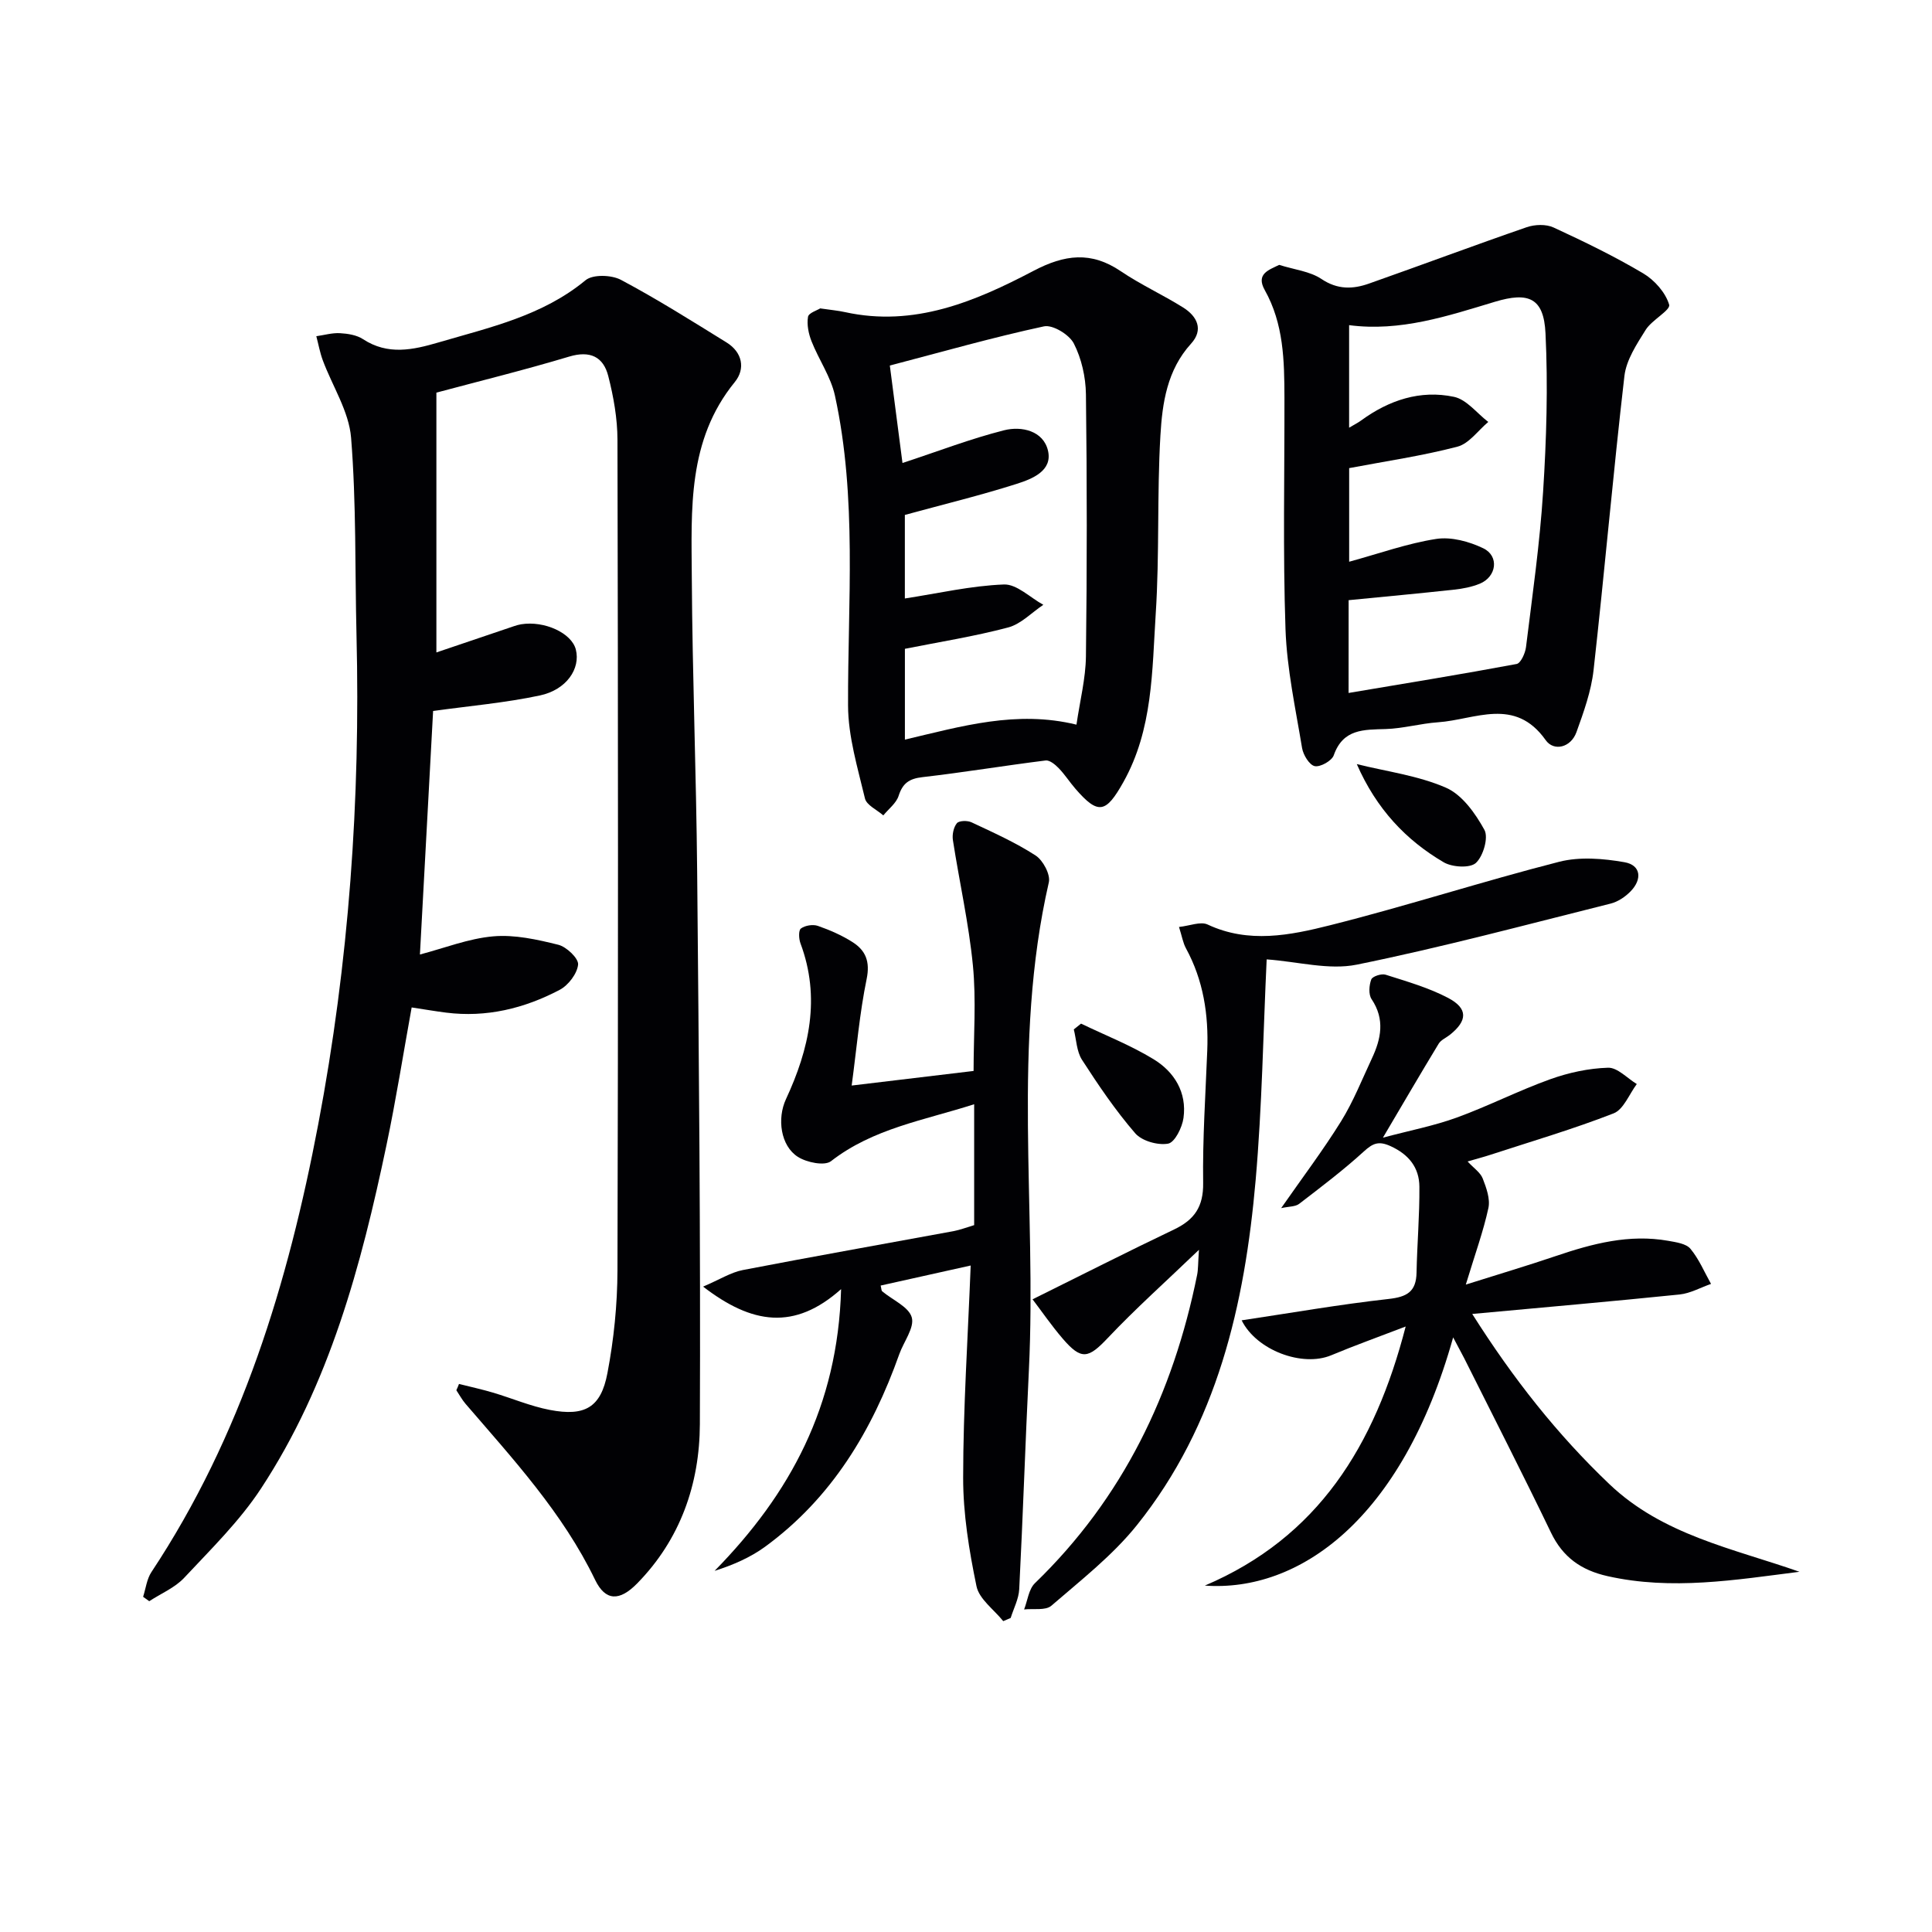 <svg enable-background="new 0 0 400 400" viewBox="0 0 400 400" xmlns="http://www.w3.org/2000/svg"><g fill="#010104"><path d="m95.03 286.53c2.33.59 4.68 1.1 6.98 1.78 3.96 1.17 7.81 2.83 11.83 3.6 7.25 1.39 10.57-.49 11.92-7.61 1.33-6.98 2.06-14.18 2.08-21.29.16-57.32.13-114.64 0-171.95-.01-4.42-.81-8.93-1.91-13.22-1.01-3.95-3.73-5.32-8.09-4.01-9.33 2.8-18.8 5.13-27.49 7.46v53.79c5.95-2.02 11.03-3.74 16.1-5.45.47-.16.96-.3 1.45-.38 4.83-.78 10.46 1.82 11.32 5.23 1 3.93-1.9 8.33-7.45 9.51-7.2 1.53-14.6 2.17-22.1 3.21-.88 16.25-1.8 33.29-2.73 50.42 5.06-1.32 10.05-3.31 15.18-3.76 4.42-.39 9.07.65 13.46 1.74 1.71.42 4.23 2.83 4.11 4.1-.19 1.89-2.03 4.3-3.82 5.24-7.32 3.85-15.17 5.77-23.53 4.71-2.27-.29-4.53-.68-7.11-1.07-1.75 9.64-3.24 19.12-5.21 28.49-5.24 24.94-11.79 49.51-25.98 71.11-4.42 6.74-10.34 12.53-15.89 18.47-1.93 2.07-4.8 3.26-7.25 4.86-.42-.3-.85-.61-1.27-.91.55-1.72.76-3.67 1.72-5.12 18.71-28.24 28.3-59.86 34.54-92.72 6.35-33.45 8.75-67.21 7.92-101.23-.33-13.63-.03-27.31-1.12-40.89-.44-5.48-3.88-10.7-5.87-16.07-.59-1.6-.89-3.3-1.33-4.96 1.63-.23 3.28-.72 4.89-.63 1.62.09 3.47.38 4.78 1.24 5.14 3.37 10.33 2.23 15.62.68 10.63-3.12 21.52-5.5 30.45-12.88 1.51-1.25 5.38-1.12 7.33-.08 7.47 3.97 14.65 8.5 21.86 12.96 3.29 2.03 3.95 5.45 1.71 8.2-9.83 12.05-8.98 26.38-8.9 40.45.12 20.31.92 40.61 1.11 60.91.35 38.13.72 76.27.56 114.4-.05 12.38-4.03 23.86-13.01 33-3.62 3.68-6.54 3.66-8.68-.77-6.69-13.86-16.97-24.98-26.83-36.45-.73-.85-1.27-1.87-1.9-2.81.21-.43.38-.86.55-1.3z"/><path d="m264.84 54.84c3.17 1 6.38 1.33 8.75 2.92 3.34 2.24 6.51 2.13 9.85.95 10.9-3.84 21.73-7.9 32.65-11.67 1.68-.58 4.01-.66 5.56.06 6.31 2.91 12.59 5.96 18.56 9.5 2.34 1.39 4.63 3.97 5.37 6.48.33 1.14-3.58 3.16-4.86 5.21-1.85 2.96-4.01 6.22-4.4 9.54-2.35 20.28-4.12 40.63-6.39 60.92-.49 4.36-2.04 8.66-3.54 12.83-1.16 3.22-4.69 4.04-6.37 1.66-6.39-9.04-14.63-4.23-22.29-3.7-3.63.25-7.21 1.29-10.83 1.4-4.54.14-8.83-.06-10.76 5.43-.4 1.15-2.79 2.49-3.94 2.25-1.12-.24-2.38-2.32-2.62-3.75-1.35-8.17-3.14-16.35-3.43-24.58-.55-15.97-.19-31.98-.22-47.97-.02-7.66-.15-15.27-4.08-22.27-1.89-3.37.89-4.17 2.99-5.21zm14.37 88.63c11.99-2.02 23.41-3.87 34.79-6 .85-.16 1.78-2.21 1.94-3.48 1.32-10.7 2.86-21.4 3.54-32.14.7-10.92 1.03-21.92.5-32.84-.35-7.33-3.48-8.64-10.48-6.53-9.8 2.95-19.56 6.23-30.18 4.84v21.23c1.12-.67 1.84-1.02 2.48-1.49 5.76-4.21 12.25-6.38 19.23-4.9 2.62.55 4.75 3.4 7.1 5.2-2.12 1.77-3.98 4.49-6.39 5.12-7.31 1.91-14.83 3-22.41 4.44v19.38c6.2-1.69 12.02-3.79 18.02-4.72 3.11-.48 6.83.53 9.75 1.94 3.34 1.61 2.76 5.9-.73 7.33-1.66.68-3.52 1.04-5.32 1.23-7.21.79-14.43 1.45-21.83 2.18-.01 6.16-.01 12.09-.01 19.21z"/><path d="m169.81 63.85c2.19.32 3.69.45 5.14.77 14.31 3.15 26.93-2.19 39.02-8.54 6.46-3.39 11.93-4.09 18.07.07 4.11 2.78 8.69 4.87 12.91 7.51 2.91 1.82 4.29 4.59 1.64 7.5-4.97 5.46-5.95 12.31-6.34 19.02-.72 12.28-.17 24.63-.97 36.9-.76 11.83-.58 23.93-6.7 34.85-3.6 6.42-5.19 6.84-9.92 1.38-1.2-1.38-2.19-2.95-3.46-4.26-.72-.75-1.88-1.71-2.72-1.6-8.51 1.06-16.98 2.47-25.5 3.45-2.73.31-4.09 1.25-4.93 3.87-.49 1.53-2.08 2.71-3.17 4.05-1.32-1.16-3.47-2.12-3.8-3.51-1.51-6.35-3.48-12.81-3.5-19.24-.07-21.43 1.91-42.94-2.71-64.14-.85-3.92-3.35-7.46-4.85-11.27-.62-1.57-1-3.45-.73-5.06.12-.81 1.93-1.36 2.52-1.75zm17.04 32.01c7.39-2.43 14.11-5.03 21.05-6.78 3.61-.91 8.1.11 9.07 4.2 1 4.21-3.28 5.88-6.48 6.9-7.48 2.38-15.13 4.24-23.15 6.43v17.3c6.95-1.07 13.7-2.64 20.51-2.9 2.66-.1 5.44 2.72 8.16 4.21-2.42 1.61-4.63 3.99-7.29 4.69-7.01 1.86-14.2 2.99-21.37 4.42v18.8c11.74-2.76 23.11-6.13 35.52-3.1.73-4.99 1.9-9.54 1.96-14.11.23-18.1.23-36.21 0-54.31-.05-3.55-.91-7.38-2.51-10.5-.94-1.84-4.38-3.93-6.18-3.54-10.6 2.28-21.05 5.27-31.91 8.11.86 6.66 1.82 14.03 2.62 20.18z"/><path d="m176.33 224.75c9.11-1.09 16.97-2.03 25.24-3.02 0-7.35.56-14.66-.14-21.84-.85-8.7-2.8-17.28-4.14-25.94-.18-1.14.13-2.66.82-3.51.45-.55 2.19-.59 3.03-.19 4.51 2.12 9.1 4.17 13.27 6.87 1.53.99 3.11 3.94 2.74 5.56-7.68 33.43-2.49 67.36-4.13 101-.74 15.11-1.23 30.23-2 45.34-.1 2.01-1.15 3.98-1.77 5.96-.51.22-1.03.44-1.54.66-1.92-2.4-4.99-4.56-5.54-7.24-1.53-7.38-2.77-14.97-2.76-22.48.01-14.41.97-28.83 1.56-43.91-6.85 1.53-12.73 2.84-18.64 4.15.16.61.13 1.04.33 1.2 2.13 1.79 5.49 3.2 6.11 5.39.6 2.12-1.66 5.02-2.58 7.61-5.62 15.83-13.98 29.78-27.78 39.87-3.06 2.23-6.62 3.78-10.46 5 15.61-15.92 25.51-34.07 26.19-58.33-9.68 8.63-18.47 7.26-28.57-.52 3.47-1.48 5.75-2.95 8.22-3.43 14.49-2.8 29.03-5.36 43.55-8.04 1.44-.27 2.84-.81 4.35-1.26 0-8.25 0-16.34 0-25.03-10.4 3.34-20.91 5-29.64 11.79-1.32 1.03-5.03.27-6.85-.89-3.6-2.29-4.34-7.93-2.48-11.94 4.83-10.39 7.22-21.01 3.01-32.27-.35-.94-.43-2.69.09-3.07.86-.64 2.47-.9 3.5-.55 2.49.87 4.97 1.95 7.2 3.37 2.71 1.73 3.65 4.02 2.91 7.63-1.46 7.08-2.06 14.32-3.1 22.06z"/><path d="m300.86 276.89c-10.61 37.9-32.02 52.78-51.41 51.39 23.4-9.97 35.17-28.86 41.58-53.64-5.76 2.21-10.65 3.96-15.43 5.96-5.98 2.49-15.46-1.04-18.53-7.24 10.17-1.52 20.25-3.29 30.4-4.42 3.84-.42 5.74-1.51 5.81-5.47.12-5.93.64-11.85.59-17.78-.03-3.95-2.19-6.67-5.96-8.39-2.43-1.11-3.64-.64-5.52 1.08-4.24 3.87-8.84 7.35-13.41 10.86-.79.61-2.1.53-3.73.89 4.42-6.35 8.7-12.01 12.42-18 2.52-4.07 4.31-8.6 6.35-12.96 1.92-4.08 2.76-8.12-.05-12.31-.66-.98-.52-2.87-.06-4.08.24-.64 2.11-1.25 2.96-.98 4.39 1.4 8.9 2.68 12.95 4.81 4.15 2.19 4.02 4.72.36 7.64-.78.62-1.84 1.05-2.32 1.84-3.72 6.13-7.33 12.32-11.54 19.45 5.54-1.48 10.55-2.44 15.29-4.16 6.54-2.38 12.78-5.58 19.33-7.93 3.82-1.37 7.97-2.27 11.99-2.39 1.95-.06 3.97 2.18 5.95 3.38-1.57 2.09-2.73 5.26-4.8 6.07-8.33 3.25-16.94 5.78-25.45 8.56-1.4.46-2.83.83-4.78 1.4 1.26 1.37 2.64 2.27 3.13 3.52.75 1.92 1.58 4.23 1.18 6.11-1.05 4.84-2.76 9.53-4.68 15.86 6.9-2.18 12.8-3.93 18.63-5.91 7.58-2.57 15.21-4.59 23.3-3.15 1.61.29 3.68.57 4.58 1.65 1.77 2.13 2.88 4.81 4.26 7.27-2.17.75-4.29 1.96-6.51 2.19-13.97 1.43-27.97 2.65-42.93 4.03 8.54 13.49 17.63 24.97 28.38 35.22 11.07 10.56 25.6 13.33 39.37 18.16-13.31 1.69-26.45 3.89-39.75.9-5.42-1.22-9.24-3.89-11.7-9.02-5.83-12.11-11.96-24.08-17.97-36.11-.6-1.16-1.23-2.29-2.28-4.3z"/><path d="m262.25 198.63c-.72 15.19-.95 30.48-2.28 45.68-2.26 25.78-7.94 50.68-24.59 71.46-5.03 6.27-11.57 11.37-17.71 16.68-1.2 1.04-3.73.55-5.64.77.72-1.84.95-4.19 2.24-5.44 18.22-17.61 28.62-39.27 33.58-63.82.23-1.13.18-2.31.38-5.2-6.93 6.65-13.14 12.19-18.83 18.21-4.06 4.3-5.49 4.71-9.38.18-2.33-2.71-4.37-5.69-6.24-8.14 10.16-5.03 19.68-9.87 29.32-14.47 4.19-2 6.07-4.71 6-9.62-.13-9.13.49-18.27.85-27.41.29-7.43-.8-14.55-4.41-21.17-.61-1.12-.82-2.47-1.44-4.42 2.23-.24 4.46-1.19 5.92-.51 8.5 3.99 17.1 2.23 25.37.15 15.91-4 31.54-9.08 47.43-13.14 4.24-1.08 9.11-.68 13.5.09 3.45.6 3.71 3.55 1.27 6.04-1.1 1.13-2.63 2.16-4.13 2.53-17.48 4.37-34.91 9.06-52.56 12.64-5.78 1.17-12.15-.62-18.65-1.09z"/><path d="m280.91 158.2c6.2 1.54 12.7 2.37 18.47 4.89 3.35 1.46 6.08 5.32 7.95 8.72.88 1.6-.24 5.44-1.76 6.85-1.22 1.12-4.9.9-6.66-.13-7.83-4.59-13.94-11.05-18-20.33z"/><path d="m223.82 211.93c5.02 2.42 10.26 4.47 15 7.36 4.31 2.62 6.94 6.88 6.21 12.17-.27 1.98-1.81 5.08-3.19 5.32-2.13.38-5.43-.55-6.81-2.15-4.08-4.72-7.62-9.95-11.01-15.2-1.12-1.74-1.17-4.18-1.7-6.3.5-.4 1-.8 1.5-1.2z"/></g></svg>